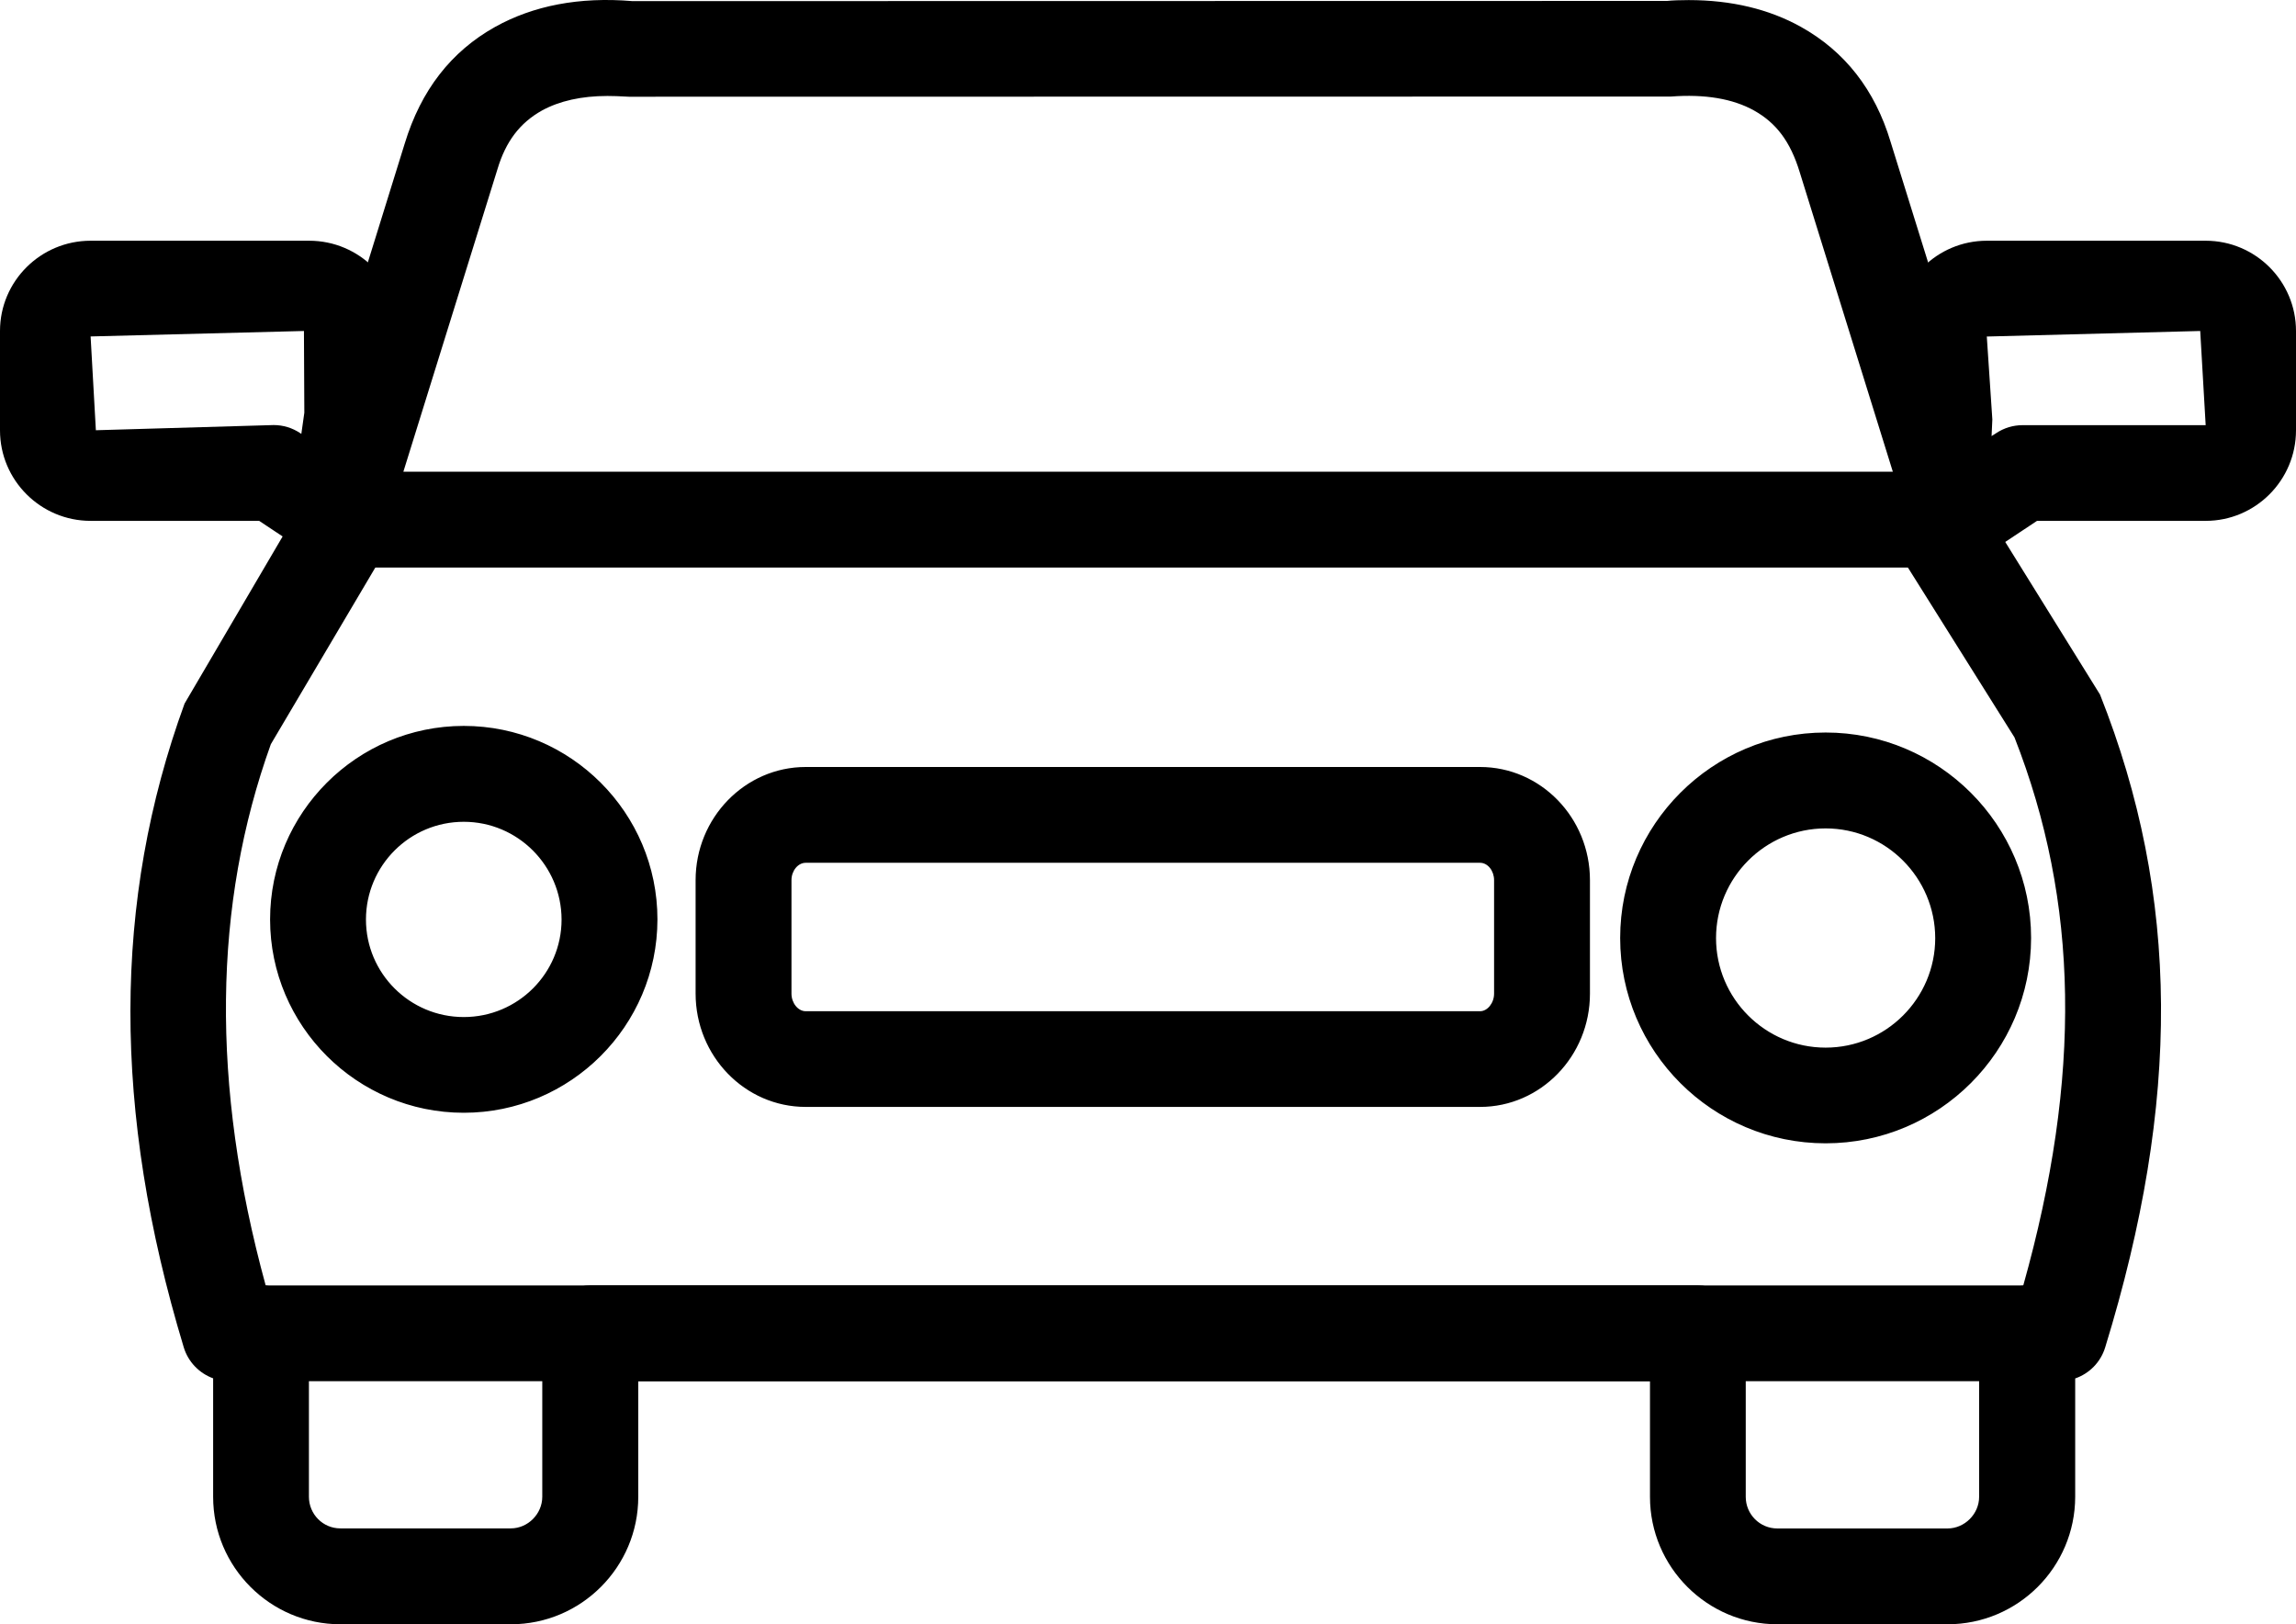 <?xml version="1.0" encoding="UTF-8"?>
<svg width="82px" height="58px" viewBox="0 0 82 58" version="1.1" xmlns="http://www.w3.org/2000/svg" xmlns:xlink="http://www.w3.org/1999/xlink">
    <title>CA04B6BF-FFA9-45F7-8D81-42E4F485467D</title>
    <g id="Page-1" stroke="none" stroke-width="1" fill="none" fill-rule="evenodd">
        <g id="Horaire-&amp;-accès" transform="translate(-1505, -1156)" fill="#000000" fill-rule="nonzero">
            <g id="Group" transform="translate(1505, 1156)">
                <path d="M12.043,20.245 C11.927,20.245 11.814,20.231 11.694,20.204 C10.824,19.999 10.228,19.263 10.355,18.381 L10.386,18.175 C10.468,17.621 10.821,17.139 11.32,16.892 C11.831,16.646 12.423,16.663 12.913,16.933 C13.628,17.327 13.995,18.189 13.745,18.969 C13.509,19.701 12.793,20.245 12.043,20.245 Z" id="Path"></path>
                <path d="M69.272,20.259 L69.193,20.259 C68.546,20.259 67.954,19.893 67.663,19.314 C67.385,18.764 67.43,18.103 67.772,17.59 C68.122,17.081 68.717,16.8 69.327,16.838 C70.245,16.909 70.977,17.696 70.943,18.617 C70.905,19.533 70.193,20.259 69.272,20.259 Z" id="Path"></path>
                <path d="M12.084,20.136 C11.752,20.136 11.423,20.04 11.136,19.848 L9.256,18.599 L3.236,18.599 C1.452,18.599 0,17.149 0,15.367 L0,11.819 C0,10.04 1.452,8.596 3.236,8.596 L11.043,8.596 C12.827,8.596 14.279,10.043 14.279,11.819 L14.279,14.977 L13.779,18.664 C13.7,19.246 13.324,19.746 12.786,19.988 C12.563,20.088 12.324,20.136 12.084,20.136 Z M9.773,15.178 C10.112,15.178 10.44,15.278 10.721,15.466 L10.762,15.493 L10.869,14.737 L10.855,11.819 L3.236,12.014 L3.424,15.363 L9.773,15.178 Z" id="Shape"></path>
                <path d="M69.556,58 L63.478,58 C60.972,58 58.928,55.958 58.928,53.45 L58.928,49.321 L22.795,49.321 L22.795,53.45 C22.795,55.958 20.754,58 18.248,58 L12.156,58 C9.653,58 7.612,55.958 7.612,53.45 L7.612,49.218 C7.116,49.037 6.718,48.63 6.561,48.106 C4.013,39.68 4.023,32.164 6.592,25.123 L10.91,17.765 C11.392,16.947 12.447,16.684 13.252,17.156 C14.067,17.638 14.337,18.685 13.858,19.499 L9.673,26.574 C7.615,32.294 7.52,38.709 9.489,45.903 C10.355,45.989 11.033,46.717 11.033,47.607 L11.033,53.447 C11.033,54.069 11.533,54.576 12.153,54.576 L18.244,54.576 C18.854,54.576 19.367,54.059 19.367,53.447 L19.367,47.61 C19.367,46.666 20.134,45.9 21.08,45.9 L60.636,45.9 C61.581,45.9 62.348,46.666 62.348,47.61 L62.348,53.45 C62.348,54.073 62.852,54.579 63.475,54.579 L69.553,54.579 C70.166,54.579 70.683,54.062 70.683,53.45 L70.683,47.61 C70.683,46.71 71.378,45.972 72.258,45.907 C74.354,38.449 74.251,32.202 71.946,26.331 L67.824,19.763 C67.731,19.616 67.663,19.455 67.618,19.287 C67.379,18.374 67.885,17.286 68.803,17.05 C69.707,16.807 70.614,17.207 70.851,18.121 L75.001,24.802 C77.867,32.024 77.881,39.341 75.186,48.11 C75.025,48.64 74.621,49.047 74.114,49.222 L74.114,53.447 C74.111,55.958 72.07,58 69.556,58 Z M65.201,40.826 C61.153,40.826 57.863,37.539 57.863,33.495 C57.863,29.448 61.153,26.157 65.201,26.157 C69.248,26.157 72.539,29.448 72.539,33.495 C72.535,37.539 69.248,40.826 65.201,40.826 Z M65.201,29.581 C63.043,29.581 61.287,31.34 61.287,33.498 C61.287,35.654 63.043,37.409 65.201,37.409 C67.358,37.409 69.115,35.654 69.115,33.498 C69.111,31.34 67.358,29.581 65.201,29.581 Z M16.563,39.735 C12.752,39.735 9.646,36.639 9.646,32.831 C9.646,29.024 12.748,25.921 16.563,25.921 C20.378,25.921 23.48,29.02 23.48,32.831 C23.477,36.639 20.374,39.735 16.563,39.735 Z M16.563,29.345 C14.635,29.345 13.07,30.909 13.07,32.835 C13.07,34.757 14.635,36.317 16.563,36.317 C18.491,36.317 20.056,34.757 20.056,32.835 C20.052,30.909 18.487,29.345 16.563,29.345 Z M52.86,39.526 L28.774,39.526 C26.606,39.526 24.843,37.713 24.843,35.479 L24.843,31.429 C24.843,29.201 26.61,27.388 28.774,27.388 L52.86,27.388 C55.024,27.388 56.784,29.198 56.784,31.429 L56.784,35.482 C56.784,37.713 55.024,39.526 52.86,39.526 Z M28.774,30.809 C28.5,30.809 28.267,31.093 28.267,31.429 L28.267,35.482 C28.267,35.818 28.503,36.109 28.774,36.109 L52.86,36.109 C53.123,36.109 53.36,35.818 53.36,35.482 L53.36,31.429 C53.36,31.093 53.134,30.809 52.86,30.809 L28.774,30.809 L28.774,30.809 Z" id="Shape"></path>
                <path d="M69.272,20.567 C68.981,20.567 68.693,20.495 68.43,20.348 C67.868,20.03 67.533,19.424 67.56,18.784 L67.731,11.819 C67.731,10.04 69.18,8.596 70.957,8.596 L78.774,8.596 C80.555,8.596 82,10.043 82,11.819 L82,15.367 C82,17.149 80.552,18.599 78.774,18.599 L72.751,18.599 L70.217,20.279 C69.936,20.471 69.604,20.567 69.272,20.567 Z M78.579,11.819 L70.957,12.017 L71.155,14.977 L71.128,15.572 L71.289,15.469 C71.57,15.281 71.899,15.182 72.234,15.182 L78.774,15.182 L78.579,11.819 Z" id="Shape"></path>
                <path d="M12.382,20.341 L12.053,20.341 C11.211,20.341 10.495,19.728 10.362,18.897 C10.232,18.066 10.725,17.258 11.526,17.002 C12.033,16.834 12.8,16.844 13.241,17.139 C13.865,17.559 14.187,18.374 13.967,19.092 C13.752,19.814 13.135,20.341 12.382,20.341 Z" id="Path"></path>
                <path d="M69.721,20.266 L12.283,20.266 C11.937,20.266 11.605,20.163 11.32,19.968 C10.697,19.547 10.256,18.654 10.478,17.936 L14.454,5.127 C15.036,3.218 16.111,1.84 17.683,0.96 C19.046,0.204 20.682,-0.121 22.59,0.04 L59.54,0.033 C59.719,0.013 60.02,0.003 60.311,0.003 C61.828,0.003 63.177,0.324 64.314,0.957 C65.889,1.833 66.964,3.212 67.519,5.059 L71.525,17.932 C71.748,18.651 71.474,19.431 70.854,19.855 C70.567,20.05 70.067,20.266 69.721,20.266 Z M14.406,16.844 L67.601,16.844 L64.273,6.14 C63.941,5.052 63.434,4.388 62.646,3.947 C61.886,3.523 60.886,3.355 59.674,3.448 L22.46,3.454 C22.11,3.434 21.898,3.427 21.692,3.427 C20.765,3.427 19.98,3.605 19.354,3.947 C18.566,4.388 18.063,5.052 17.768,6.037 L14.406,16.844 Z" id="Shape"></path>
                <path d="M72.82,49.321 L9.324,49.321 C8.379,49.321 7.612,48.554 7.612,47.61 C7.612,46.666 8.379,45.9 9.324,45.9 L72.82,45.9 C73.765,45.9 74.532,46.666 74.532,47.61 C74.532,48.554 73.765,49.321 72.82,49.321 Z" id="Path"></path>
            </g>
        </g>
    </g>
</svg>